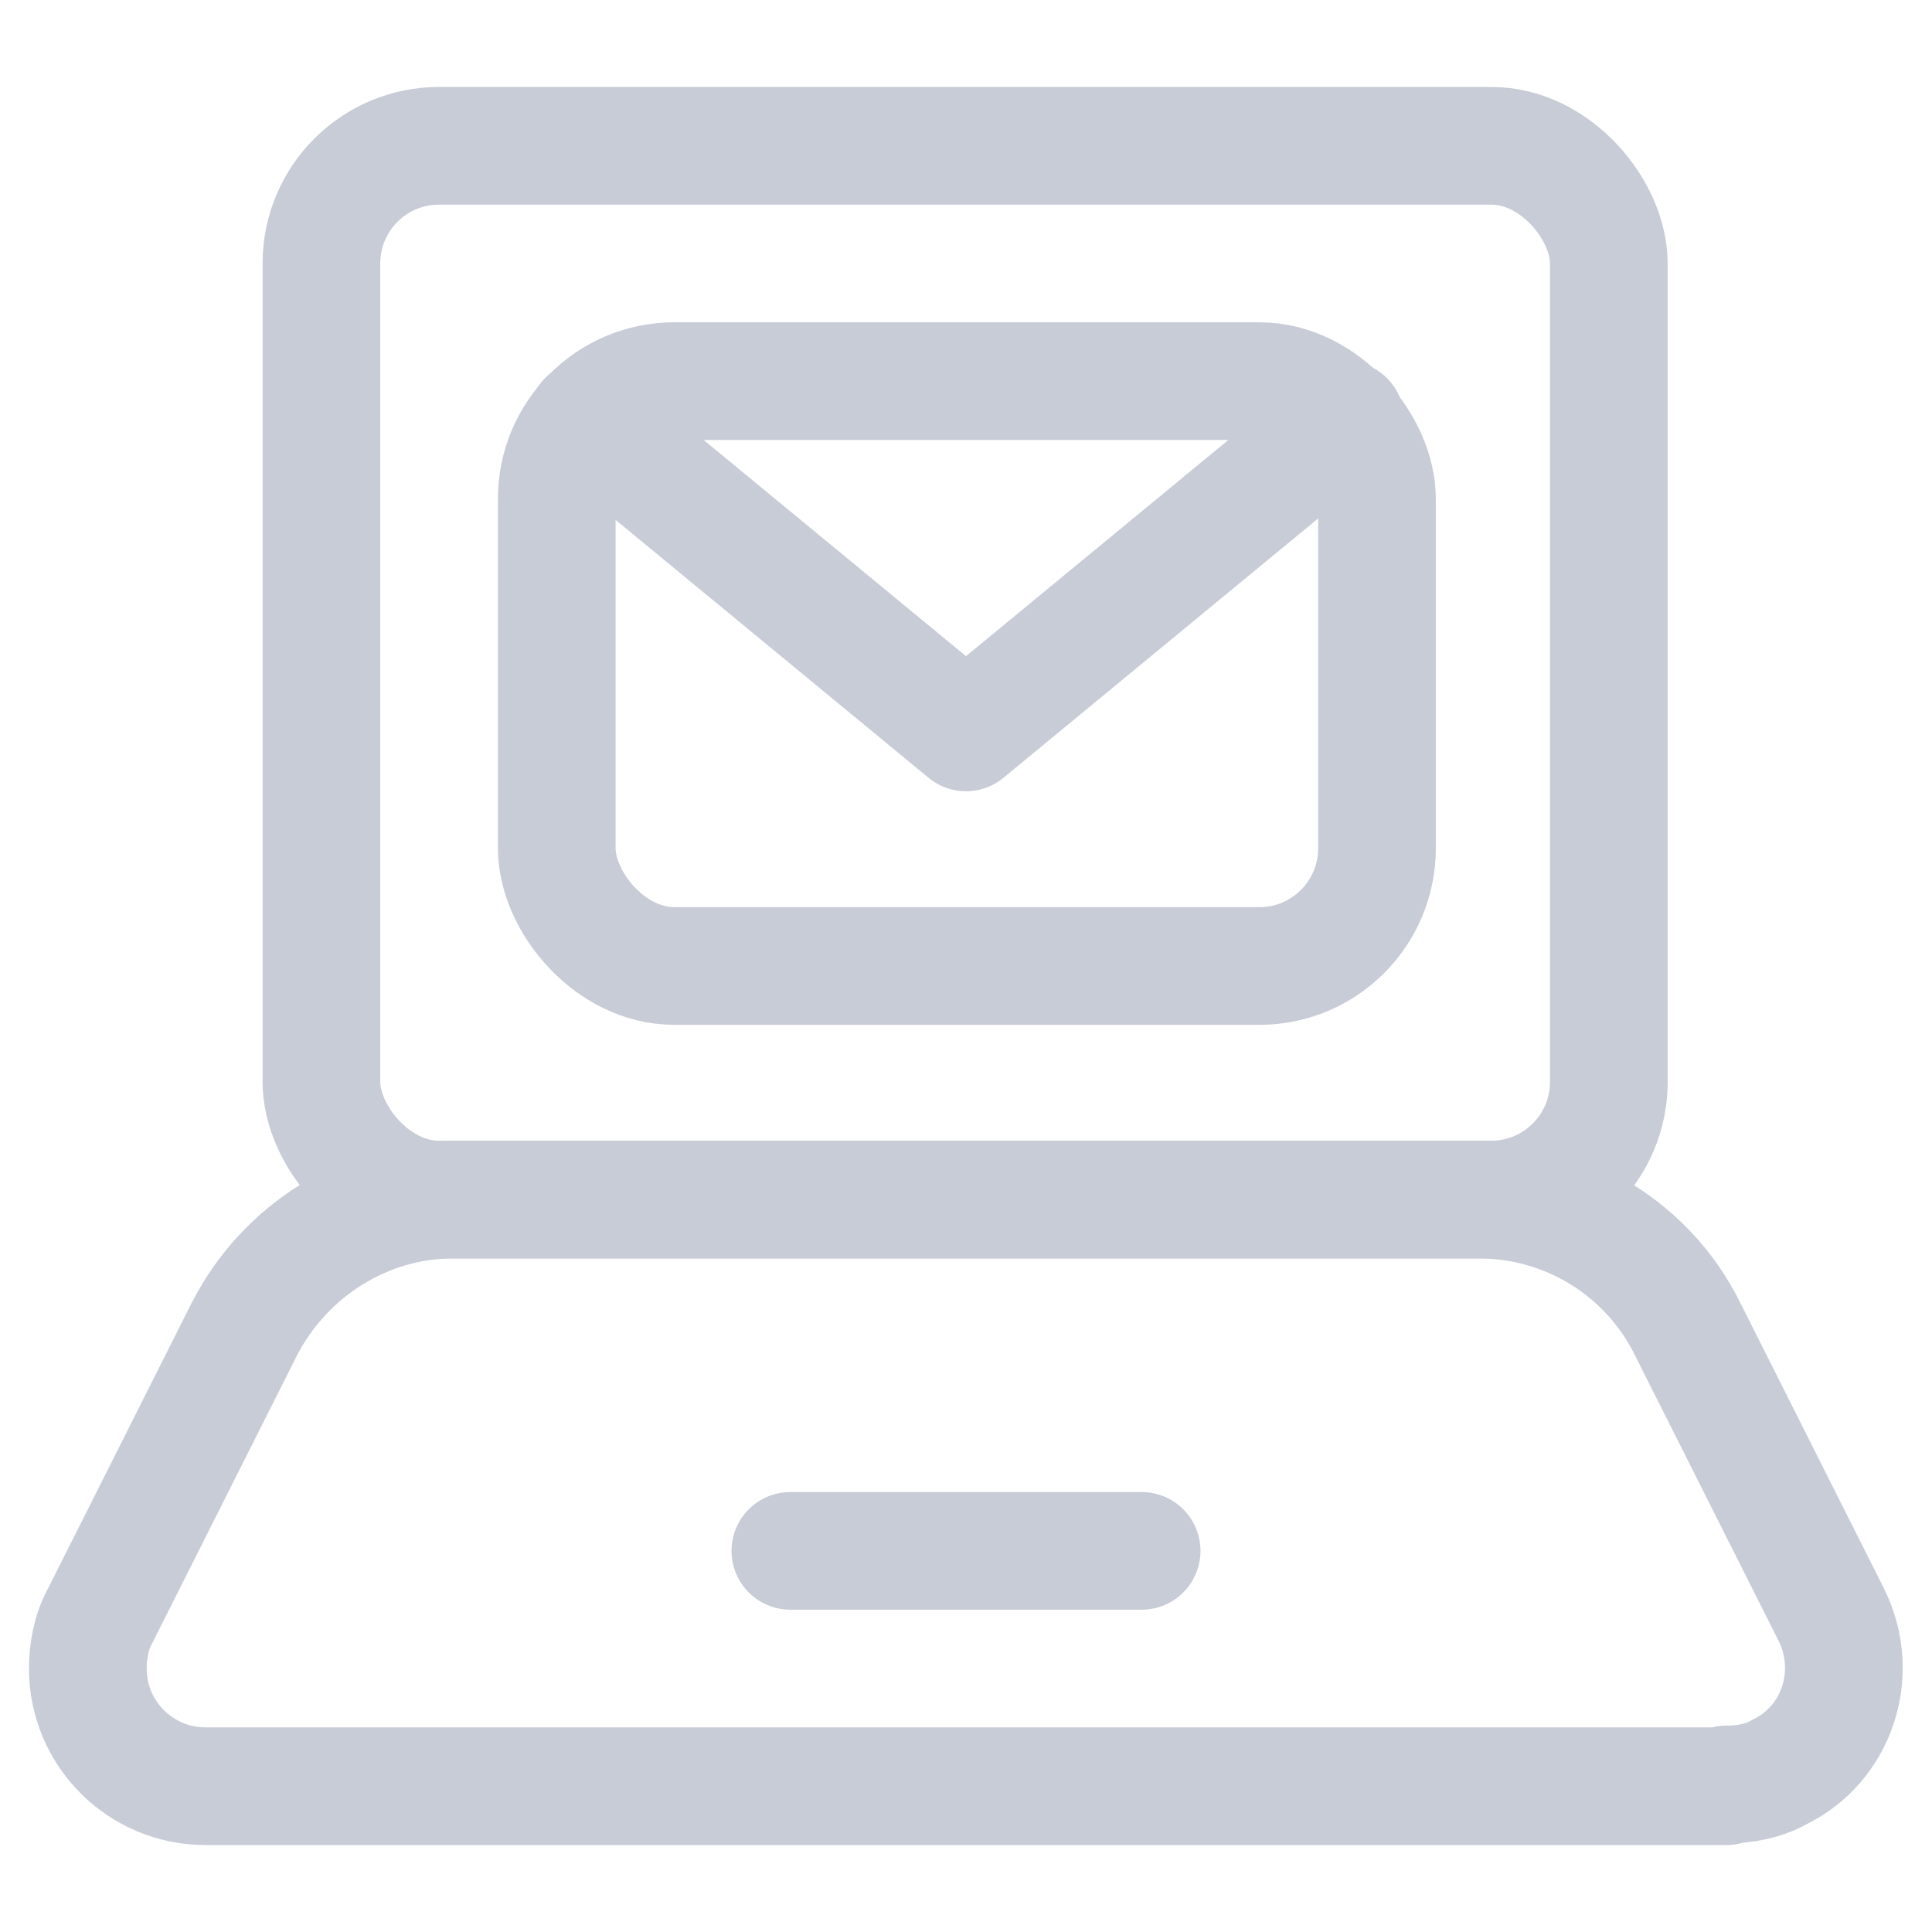 <?xml version="1.0" encoding="UTF-8"?><svg id="Layer_1" xmlns="http://www.w3.org/2000/svg" viewBox="0 0 110 110"><defs><style>.cls-1{fill:none;stroke:#c8ccd6;stroke-linecap:round;stroke-linejoin:round;stroke-width:6.7px;}</style></defs><rect class="cls-1" x="18.3" y="8.3" width="73.3" height="60" rx="6.7" ry="6.7"/><path class="cls-1" d="m98.3,101.7H11.7c-3.7,0-6.7-3-6.7-6.7,0-1,.2-2.1.7-3l8.2-16.3c2.3-4.5,6.9-7.4,11.9-7.4h58.4c5.1,0,9.7,2.9,11.9,7.4l8.2,16.3c1.6,3.3.3,7.3-3,8.9-.9.5-1.9.7-3,.7Z"/><line class="cls-1" x1="45" y1="88.3" x2="65" y2="88.3"/><rect class="cls-1" x="31.7" y="21.7" width="46.7" height="33.3" rx="6.7" ry="6.7"/><polyline class="cls-1" points="33.4 23.9 55 41.7 76.6 23.9"/></svg>
